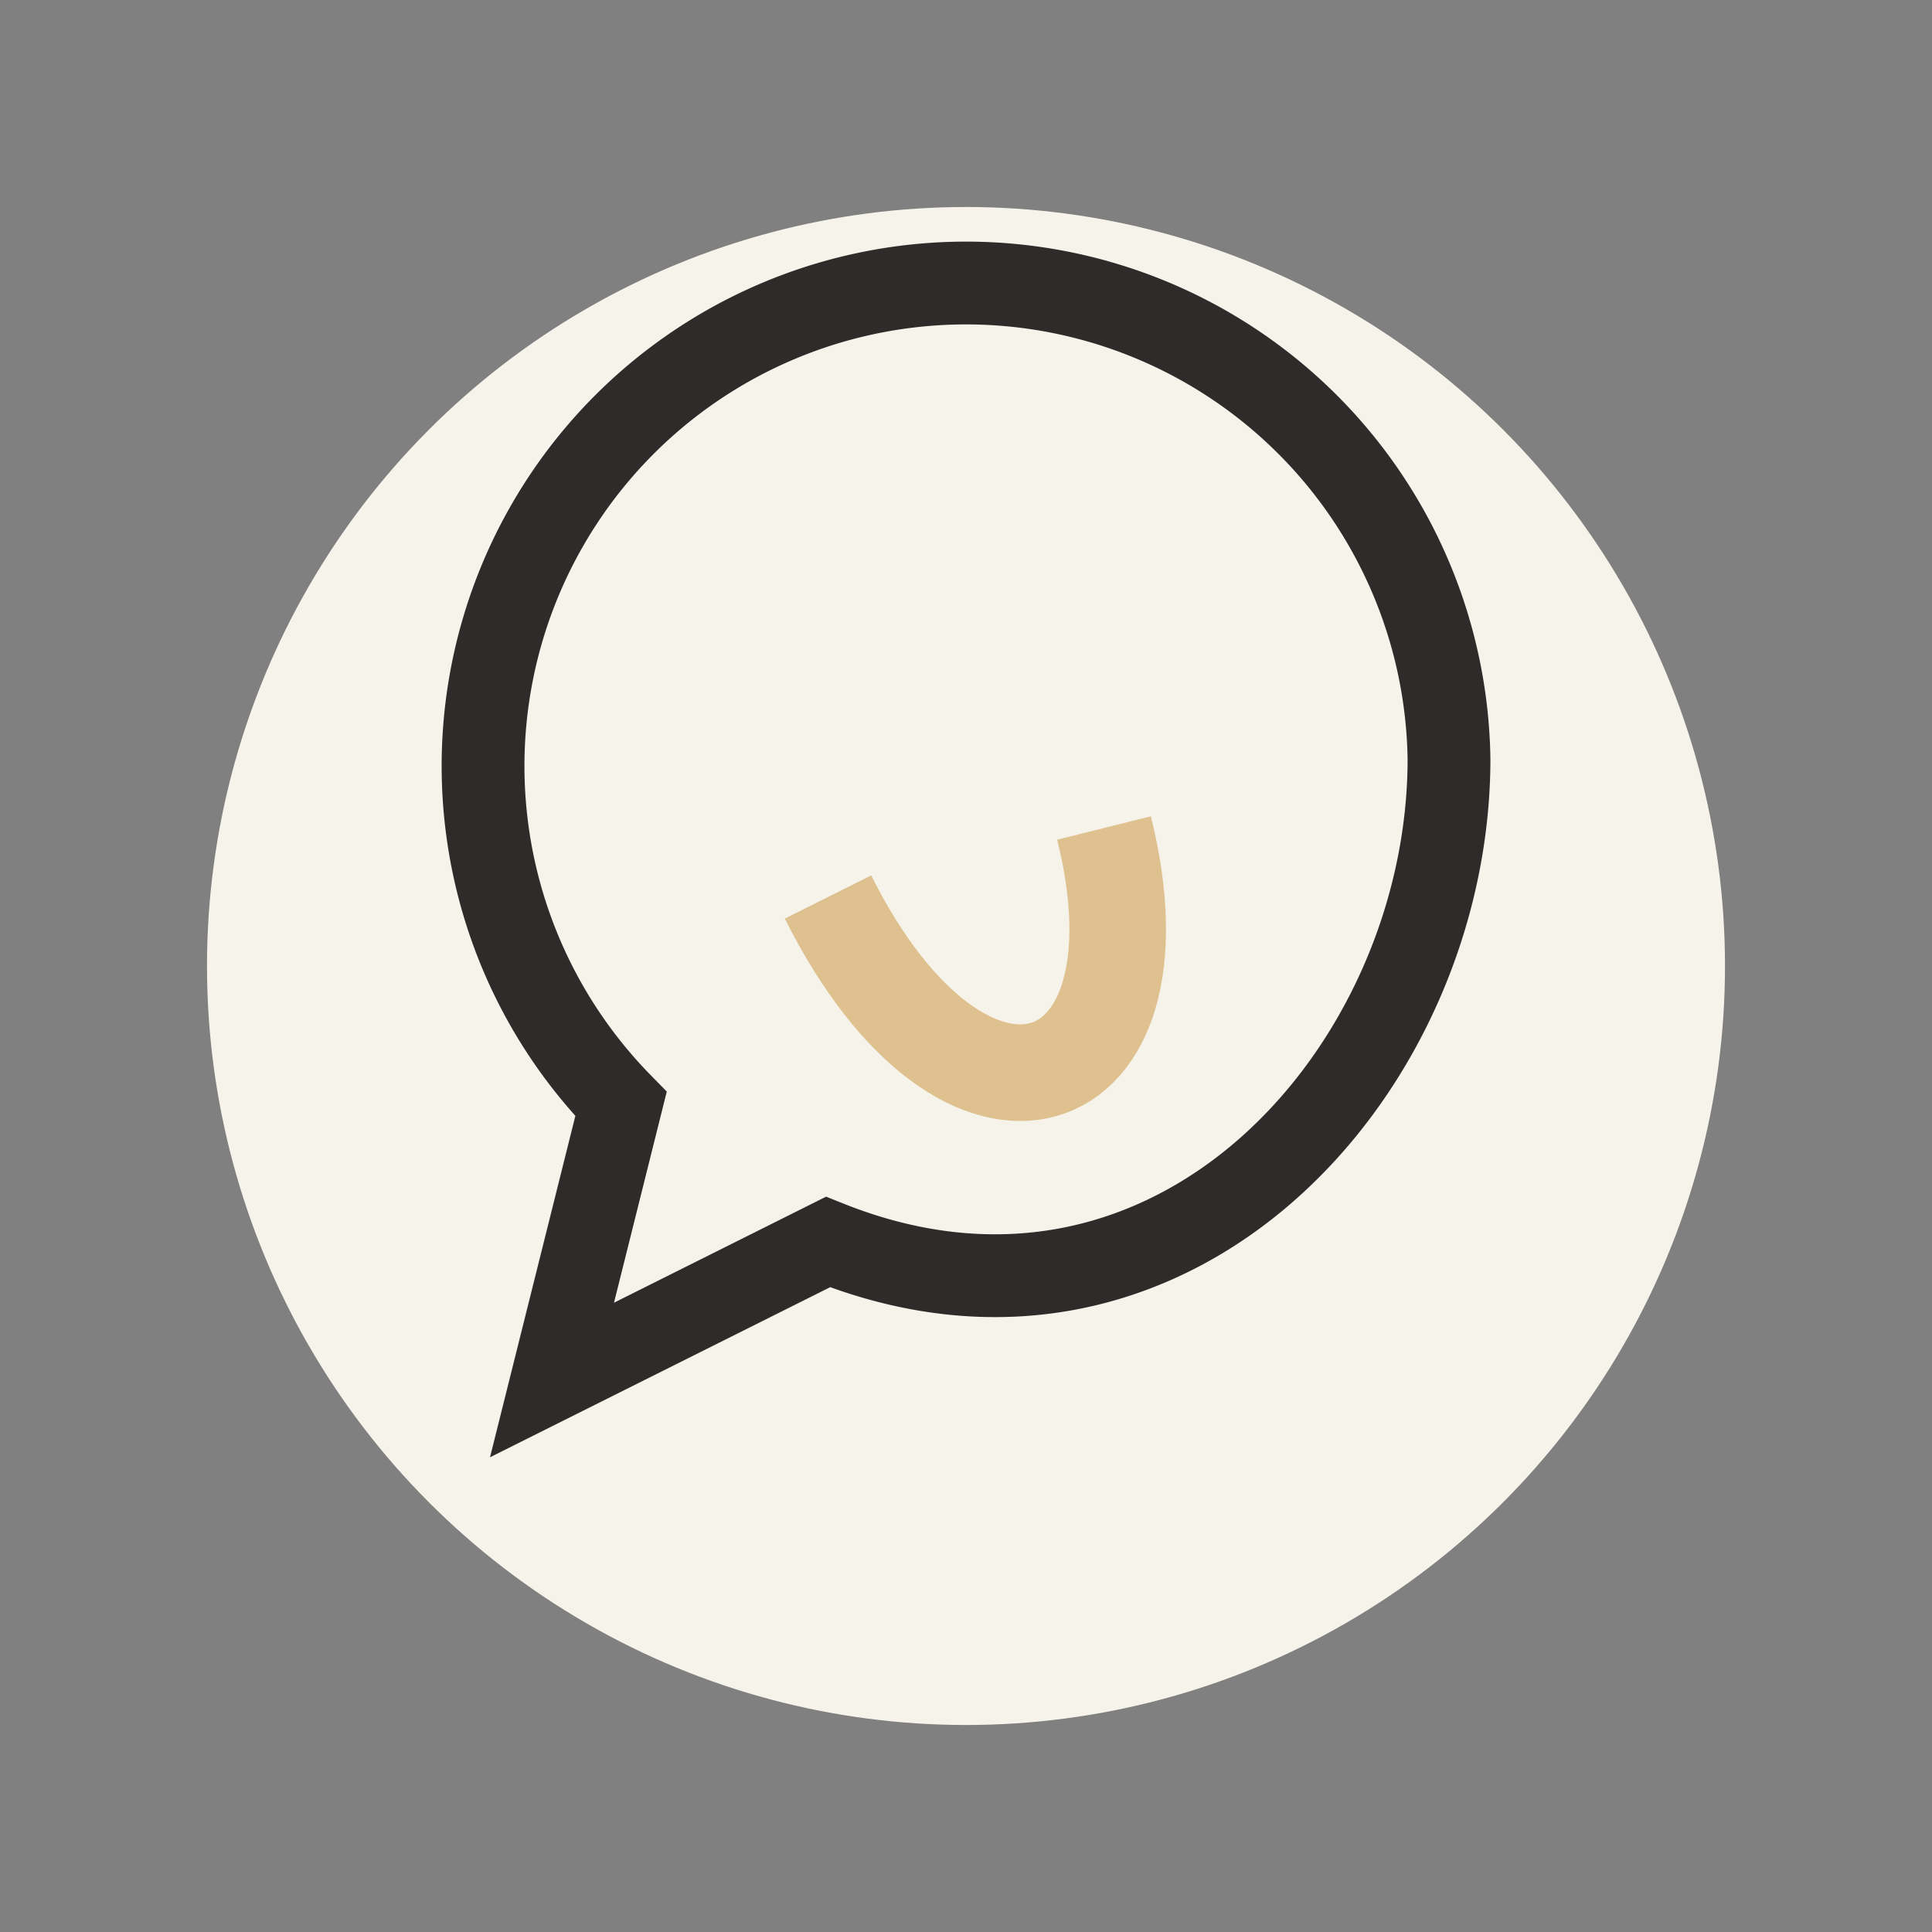 <?xml version="1.0" encoding="UTF-8"?>
<svg xmlns="http://www.w3.org/2000/svg" width="28" height="28" viewBox="0 0 28 28"><rect x="0" y="0" width="28" height="28" fill="#808080" stroke="none"/><circle cx="14" cy="14" r="11" fill="#F5F3EA"/><path d="M8 20l1-4a7 7 0 1112-5c0 4.5-4 9-9 7l-4 2z" fill="none" stroke="#2E2B2B" stroke-width="1.2"/><path d="M12 13c2 4 5 3 4-1" fill="none" stroke="#DFC18F" stroke-width="1.4"/></svg>